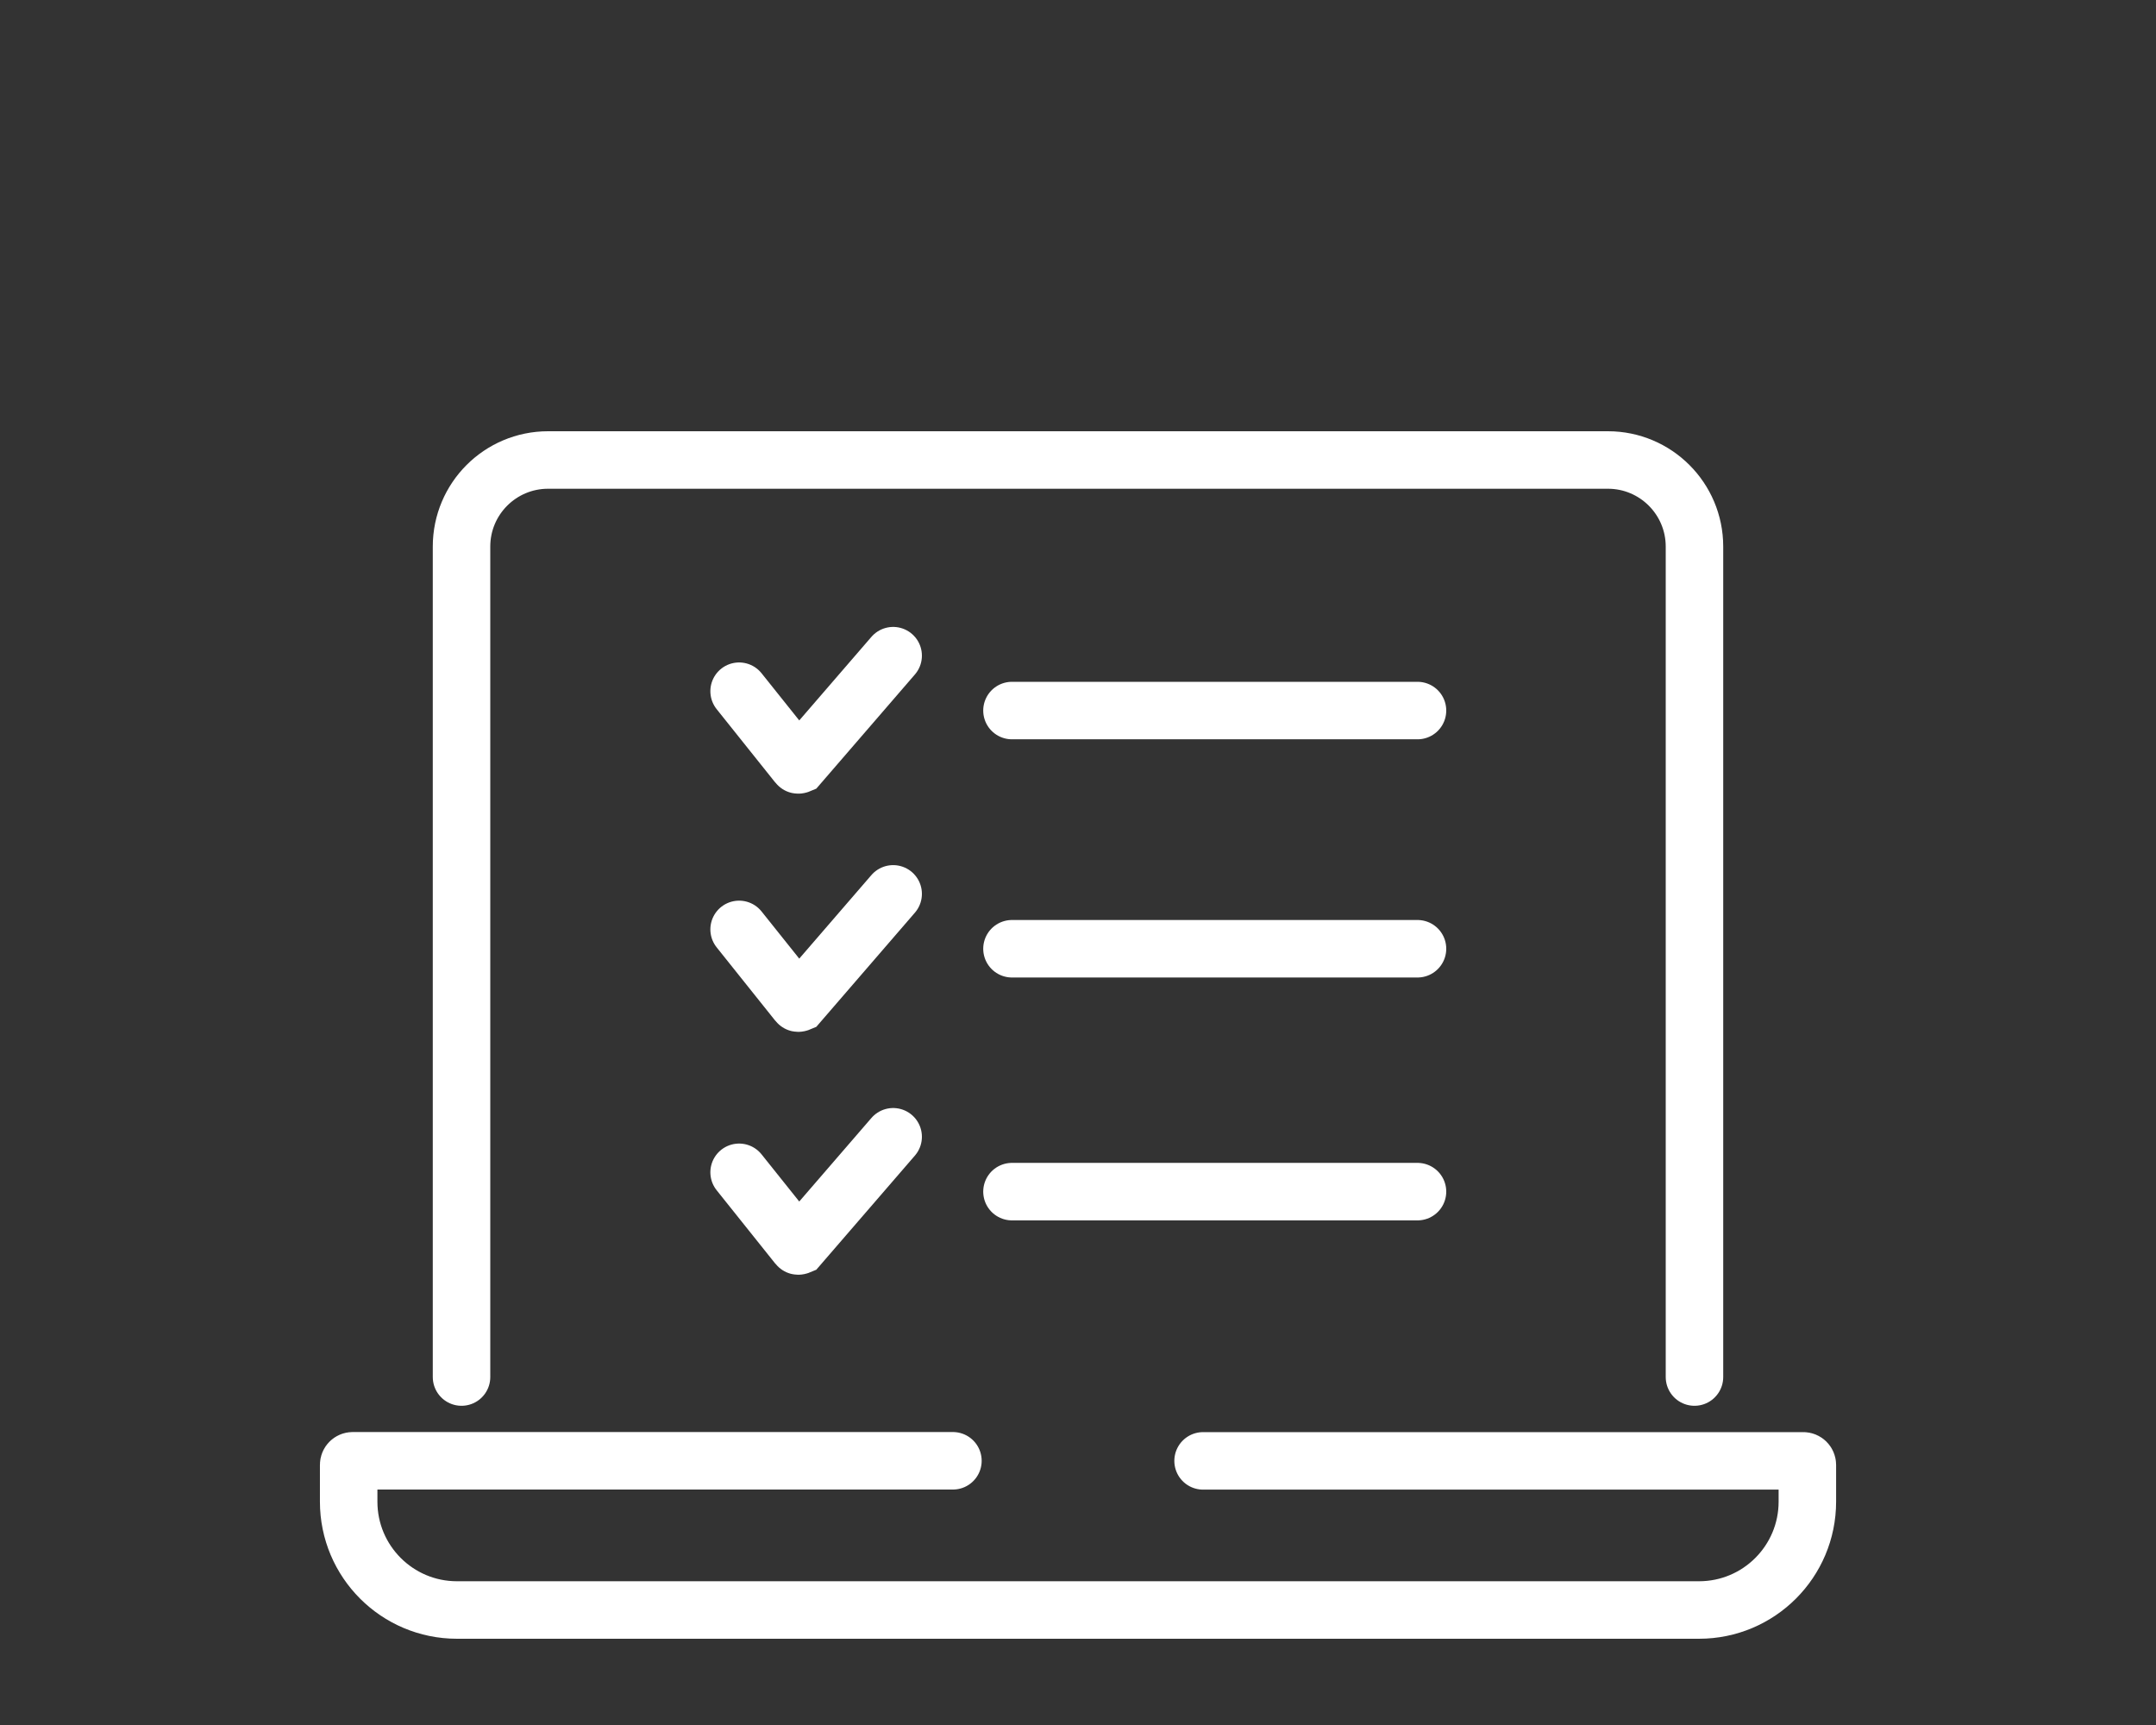 <svg width="75" height="60" viewBox="0 0 75 60" fill="none" xmlns="http://www.w3.org/2000/svg">
<rect x="0" y="0" width="75" height="60" fill="#333333" stroke="none"/>
<path d="M31.07 22.806L27.793 26.6C27.793 26.6 27.762 26.613 27.755 26.6L25.711 24.042" stroke="white" stroke-width="2" stroke-miterlimit="10" stroke-linecap="round"/>
<path d="M35.203 24.715H49.31" stroke="white" stroke-width="2" stroke-miterlimit="10" stroke-linecap="round"/>
<path d="M31.07 31.091L27.793 34.885C27.793 34.885 27.762 34.898 27.755 34.885L25.711 32.327" stroke="white" stroke-width="2" stroke-miterlimit="10" stroke-linecap="round"/>
<path d="M35.203 33H49.31" stroke="white" stroke-width="2" stroke-miterlimit="10" stroke-linecap="round"/>
<path d="M31.07 39.54L27.793 43.333C27.793 43.333 27.762 43.346 27.755 43.333L25.711 40.776" stroke="white" stroke-width="2" stroke-miterlimit="10" stroke-linecap="round"/>
<path d="M35.203 41.448H49.31" stroke="white" stroke-width="2" stroke-miterlimit="10" stroke-linecap="round"/>
<path d="M16.055 47.897V19.011C16.055 17.348 17.403 16 19.066 16H55.935C57.597 16 58.945 17.348 58.945 19.011V47.897" stroke="white" stroke-width="2" stroke-miterlimit="10" stroke-linecap="round"/>
<path d="M41.851 50.813H62.731C62.81 50.813 62.872 50.877 62.872 50.953V52.232C62.872 54.312 61.186 56 59.104 56H15.896C13.817 56 12.129 54.314 12.129 52.232V50.951C12.129 50.871 12.193 50.81 12.269 50.81H33.149" stroke="white" stroke-width="2" stroke-miterlimit="10" stroke-linecap="round"/>
</svg>
